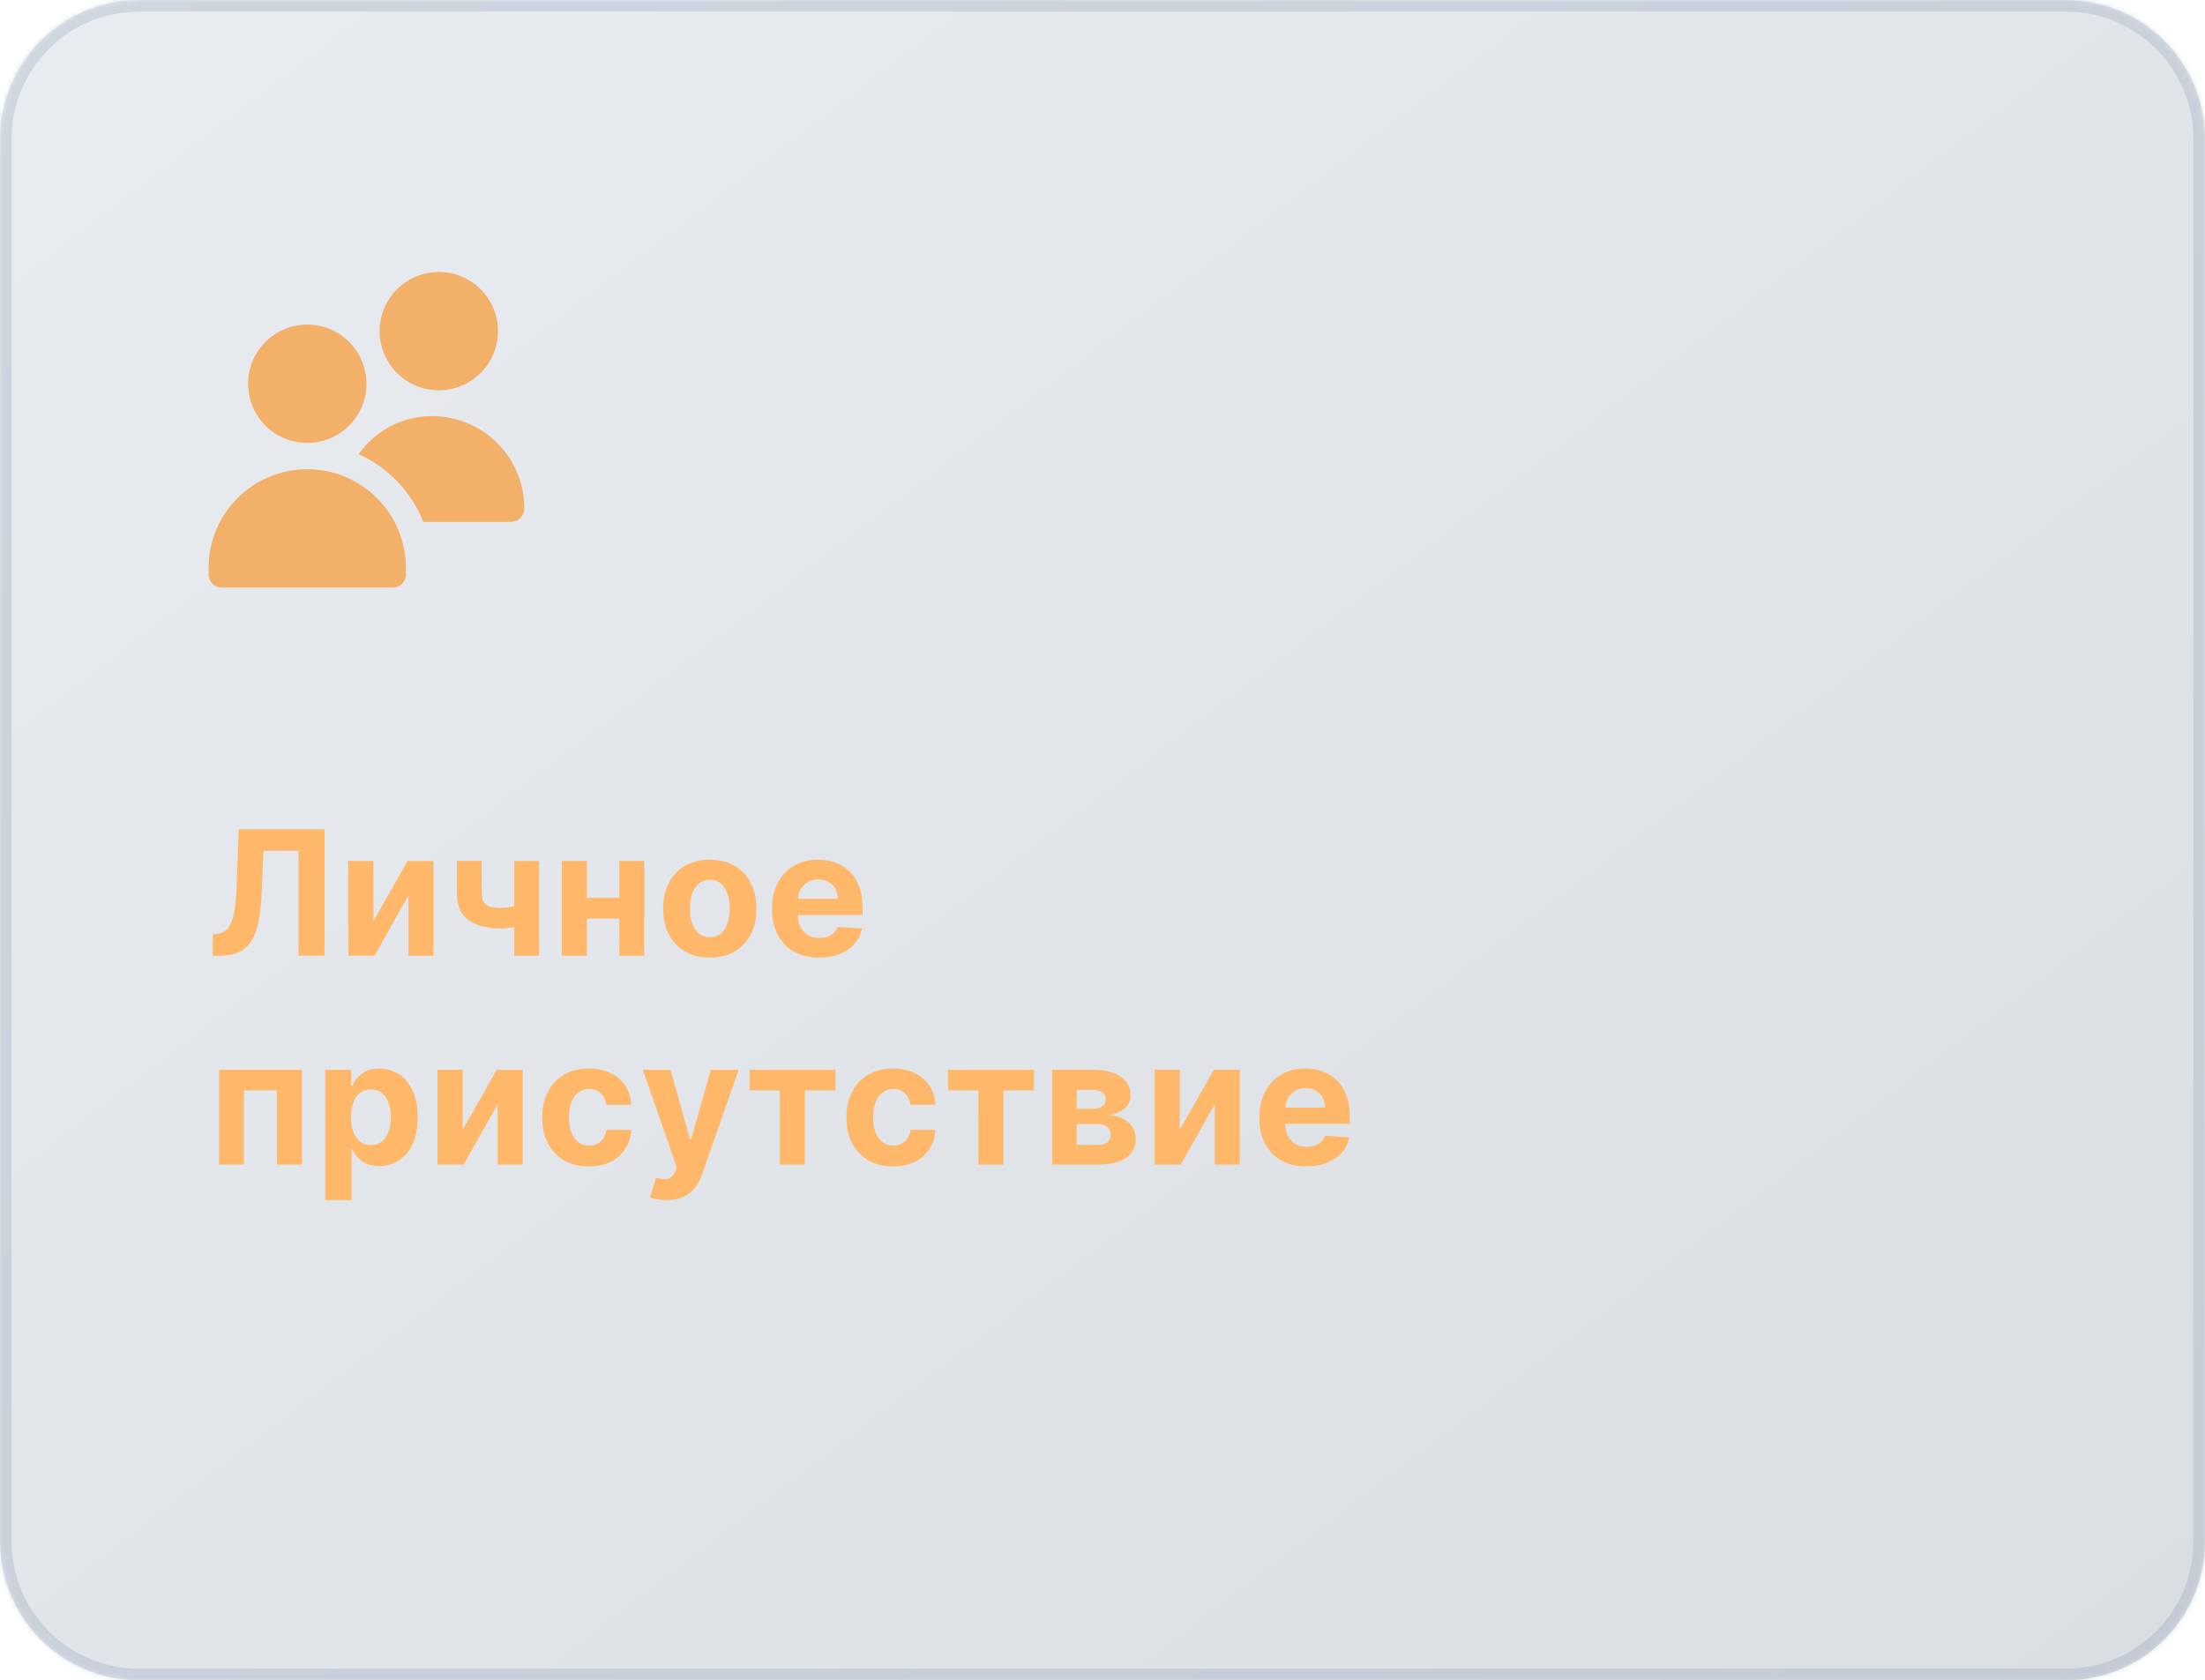 <?xml version="1.0" encoding="UTF-8"?> <svg xmlns="http://www.w3.org/2000/svg" width="454" height="346" viewBox="0 0 454 346" fill="none"><mask id="path-1-inside-1_66_37688" fill="white"><path d="M0 28.625C0 12.816 12.816 0 28.625 0H425.375C441.184 0 454 12.816 454 28.625V317.375C454 333.184 441.184 346 425.375 346H28.625C12.816 346 0 333.184 0 317.375V28.625Z"></path></mask><path d="M0 28.625C0 12.816 12.816 0 28.625 0H425.375C441.184 0 454 12.816 454 28.625V317.375C454 333.184 441.184 346 425.375 346H28.625C12.816 346 0 333.184 0 317.375V28.625Z" fill="url(#paint0_linear_66_37688)"></path><path d="M28.625 0V2.385H425.375V0V-2.385H28.625V0ZM454 28.625H451.615V317.375H454H456.385V28.625H454ZM425.375 346V343.615H28.625V346V348.385H425.375V346ZM0 317.375H2.385V28.625H0H-2.385V317.375H0ZM28.625 346V343.615C14.133 343.615 2.385 331.867 2.385 317.375H0H-2.385C-2.385 334.502 11.498 348.385 28.625 348.385V346ZM454 317.375H451.615C451.615 331.867 439.867 343.615 425.375 343.615V346V348.385C442.502 348.385 456.385 334.502 456.385 317.375H454ZM425.375 0V2.385C439.867 2.385 451.615 14.133 451.615 28.625H454H456.385C456.385 11.498 442.502 -2.385 425.375 -2.385V0ZM28.625 0V-2.385C11.498 -2.385 -2.385 11.498 -2.385 28.625H0H2.385C2.385 14.133 14.133 2.385 28.625 2.385V0Z" fill="#90A1B9" fill-opacity="0.3" mask="url(#path-1-inside-1_66_37688)"></path><path d="M43.804 196.804V192.383L44.541 192.319C45.49 192.243 46.257 191.883 46.841 191.239C47.425 190.587 47.862 189.549 48.15 188.126C48.446 186.694 48.637 184.771 48.722 182.357L49.154 170.782H66.816V196.804H61.466V175.191H54.262L53.855 184.251C53.719 187.165 53.372 189.545 52.813 191.392C52.262 193.238 51.382 194.602 50.17 195.483C48.967 196.364 47.32 196.804 45.227 196.804H43.804ZM76.893 189.663L83.92 177.287H89.257V196.804H84.098V184.39L77.097 196.804H71.722V177.287H76.893V189.663ZM111.005 177.287V196.804H105.872V177.287H111.005ZM108.502 185.852V190.121C108.087 190.307 107.57 190.485 106.952 190.655C106.334 190.815 105.685 190.947 105.008 191.048C104.33 191.15 103.695 191.201 103.102 191.201C100.298 191.201 98.091 190.625 96.482 189.473C94.872 188.312 94.068 186.461 94.068 183.92V177.262H99.176V183.92C99.176 184.674 99.303 185.271 99.557 185.712C99.819 186.152 100.234 186.47 100.802 186.665C101.378 186.851 102.145 186.944 103.102 186.944C103.991 186.944 104.864 186.851 105.719 186.665C106.575 186.478 107.503 186.207 108.502 185.852ZM129.263 184.886V189.142H119.072V184.886H129.263ZM120.851 177.287V196.804H115.68V177.287H120.851ZM132.655 177.287V196.804H127.522V177.287H132.655ZM146.145 197.186C144.171 197.186 142.464 196.766 141.024 195.928C139.593 195.081 138.487 193.903 137.708 192.395C136.928 190.879 136.539 189.121 136.539 187.122C136.539 185.106 136.928 183.344 137.708 181.836C138.487 180.32 139.593 179.143 141.024 178.304C142.464 177.457 144.171 177.033 146.145 177.033C148.119 177.033 149.821 177.457 151.253 178.304C152.693 179.143 153.803 180.32 154.582 181.836C155.361 183.344 155.751 185.106 155.751 187.122C155.751 189.121 155.361 190.879 154.582 192.395C153.803 193.903 152.693 195.081 151.253 195.928C149.821 196.766 148.119 197.186 146.145 197.186ZM146.17 192.993C147.068 192.993 147.818 192.738 148.419 192.23C149.021 191.713 149.474 191.01 149.779 190.121C150.092 189.231 150.249 188.219 150.249 187.084C150.249 185.949 150.092 184.937 149.779 184.047C149.474 183.158 149.021 182.455 148.419 181.938C147.818 181.421 147.068 181.163 146.17 181.163C145.264 181.163 144.501 181.421 143.883 181.938C143.273 182.455 142.811 183.158 142.498 184.047C142.193 184.937 142.041 185.949 142.041 187.084C142.041 188.219 142.193 189.231 142.498 190.121C142.811 191.01 143.273 191.713 143.883 192.23C144.501 192.738 145.264 192.993 146.17 192.993ZM168.637 197.186C166.629 197.186 164.901 196.779 163.453 195.966C162.012 195.144 160.903 193.984 160.123 192.484C159.344 190.976 158.954 189.193 158.954 187.135C158.954 185.127 159.344 183.365 160.123 181.849C160.903 180.333 162 179.151 163.414 178.304C164.838 177.457 166.506 177.033 168.421 177.033C169.708 177.033 170.907 177.241 172.017 177.656C173.135 178.062 174.109 178.677 174.939 179.498C175.778 180.32 176.43 181.353 176.896 182.599C177.362 183.835 177.595 185.284 177.595 186.944V188.431H161.115V185.076H172.499C172.499 184.297 172.33 183.607 171.991 183.005C171.652 182.404 171.182 181.934 170.581 181.595C169.988 181.248 169.297 181.074 168.51 181.074C167.688 181.074 166.959 181.265 166.324 181.646C165.697 182.018 165.206 182.522 164.85 183.158C164.494 183.785 164.312 184.483 164.304 185.254V188.444C164.304 189.409 164.482 190.244 164.838 190.947C165.202 191.65 165.714 192.192 166.375 192.573C167.036 192.954 167.819 193.145 168.726 193.145C169.327 193.145 169.878 193.06 170.378 192.891C170.877 192.721 171.305 192.467 171.661 192.128C172.017 191.79 172.288 191.375 172.474 190.883L177.48 191.214C177.226 192.416 176.705 193.467 175.918 194.365C175.138 195.254 174.13 195.949 172.893 196.449C171.665 196.94 170.246 197.186 168.637 197.186ZM45.113 239.804V220.287H62.178V239.804H57.006V224.544H50.221V239.804H45.113ZM66.97 247.123V220.287H72.306V223.566H72.548C72.785 223.04 73.128 222.507 73.577 221.965C74.034 221.414 74.627 220.957 75.356 220.592C76.093 220.22 77.008 220.033 78.1 220.033C79.523 220.033 80.837 220.406 82.039 221.151C83.242 221.888 84.204 223.002 84.924 224.493C85.644 225.976 86.004 227.835 86.004 230.071C86.004 232.248 85.652 234.087 84.949 235.586C84.254 237.077 83.306 238.208 82.103 238.979C80.909 239.741 79.57 240.122 78.088 240.122C77.037 240.122 76.144 239.948 75.407 239.601C74.678 239.254 74.081 238.818 73.615 238.292C73.149 237.759 72.793 237.221 72.548 236.679H72.382V247.123H66.97ZM72.268 230.046C72.268 231.206 72.429 232.219 72.751 233.083C73.073 233.947 73.539 234.62 74.149 235.103C74.759 235.577 75.5 235.815 76.372 235.815C77.253 235.815 77.999 235.573 78.609 235.09C79.219 234.599 79.68 233.921 79.994 233.057C80.316 232.185 80.477 231.181 80.477 230.046C80.477 228.919 80.32 227.928 80.006 227.073C79.693 226.217 79.231 225.548 78.621 225.065C78.011 224.582 77.262 224.341 76.372 224.341C75.491 224.341 74.746 224.574 74.136 225.04C73.535 225.505 73.073 226.166 72.751 227.022C72.429 227.877 72.268 228.885 72.268 230.046ZM95.256 232.663L102.282 220.287H107.619V239.804H102.46V227.39L95.459 239.804H90.084V220.287H95.256V232.663ZM121.248 240.186C119.249 240.186 117.529 239.762 116.089 238.915C114.658 238.059 113.557 236.873 112.786 235.357C112.023 233.841 111.642 232.096 111.642 230.122C111.642 228.123 112.028 226.37 112.798 224.862C113.578 223.345 114.683 222.164 116.115 221.317C117.546 220.461 119.249 220.033 121.223 220.033C122.925 220.033 124.416 220.342 125.695 220.961C126.975 221.579 127.987 222.447 128.732 223.566C129.478 224.684 129.889 225.997 129.965 227.505H124.857C124.713 226.53 124.332 225.747 123.713 225.154C123.103 224.553 122.303 224.252 121.312 224.252C120.473 224.252 119.74 224.481 119.114 224.938C118.495 225.387 118.012 226.043 117.665 226.907C117.318 227.771 117.144 228.818 117.144 230.046C117.144 231.291 117.313 232.35 117.652 233.223C118 234.095 118.487 234.76 119.114 235.217C119.74 235.675 120.473 235.904 121.312 235.904C121.93 235.904 122.485 235.777 122.976 235.522C123.476 235.268 123.887 234.9 124.209 234.417C124.539 233.926 124.755 233.337 124.857 232.651H129.965C129.88 234.142 129.473 235.455 128.745 236.59C128.025 237.716 127.03 238.597 125.759 239.233C124.488 239.868 122.985 240.186 121.248 240.186ZM137.244 247.123C136.558 247.123 135.914 247.068 135.313 246.958C134.72 246.857 134.228 246.725 133.839 246.564L135.058 242.524C135.694 242.718 136.266 242.824 136.774 242.841C137.291 242.858 137.735 242.74 138.108 242.485C138.489 242.231 138.798 241.799 139.036 241.189L139.353 240.364L132.352 220.287H138.044L142.085 234.62H142.288L146.367 220.287H152.098L144.512 241.914C144.148 242.964 143.652 243.879 143.025 244.658C142.407 245.446 141.623 246.052 140.675 246.475C139.726 246.907 138.582 247.123 137.244 247.123ZM154.323 224.544V220.287H172.01V224.544H165.721V239.804H160.562V224.544H154.323ZM183.883 240.186C181.884 240.186 180.164 239.762 178.724 238.915C177.292 238.059 176.191 236.873 175.42 235.357C174.658 233.841 174.277 232.096 174.277 230.122C174.277 228.123 174.662 226.37 175.433 224.862C176.212 223.345 177.318 222.164 178.749 221.317C180.181 220.461 181.884 220.033 183.857 220.033C185.56 220.033 187.051 220.342 188.33 220.961C189.609 221.579 190.621 222.447 191.367 223.566C192.112 224.684 192.523 225.997 192.599 227.505H187.491C187.347 226.53 186.966 225.747 186.348 225.154C185.738 224.553 184.937 224.252 183.946 224.252C183.108 224.252 182.375 224.481 181.748 224.938C181.13 225.387 180.647 226.043 180.3 226.907C179.952 227.771 179.779 228.818 179.779 230.046C179.779 231.291 179.948 232.35 180.287 233.223C180.634 234.095 181.121 234.76 181.748 235.217C182.375 235.675 183.108 235.904 183.946 235.904C184.565 235.904 185.12 235.777 185.611 235.522C186.111 235.268 186.522 234.9 186.843 234.417C187.174 233.926 187.39 233.337 187.491 232.651H192.599C192.515 234.142 192.108 235.455 191.38 236.59C190.66 237.716 189.664 238.597 188.394 239.233C187.123 239.868 185.619 240.186 183.883 240.186ZM195.206 224.544V220.287H212.893V224.544H206.603V239.804H201.445V224.544H195.206ZM216.646 239.804V220.287H224.969C227.375 220.287 229.276 220.745 230.674 221.66C232.072 222.575 232.771 223.875 232.771 225.561C232.771 226.619 232.377 227.5 231.589 228.203C230.801 228.907 229.709 229.381 228.311 229.627C229.48 229.711 230.475 229.978 231.297 230.427C232.127 230.868 232.758 231.439 233.19 232.142C233.631 232.846 233.851 233.625 233.851 234.48C233.851 235.59 233.554 236.543 232.961 237.339C232.377 238.136 231.517 238.746 230.382 239.169C229.255 239.593 227.879 239.804 226.252 239.804H216.646ZM221.691 235.751H226.252C227.006 235.751 227.595 235.573 228.019 235.217C228.451 234.853 228.667 234.358 228.667 233.731C228.667 233.036 228.451 232.49 228.019 232.092C227.595 231.694 227.006 231.494 226.252 231.494H221.691V235.751ZM221.691 228.318H225.083C225.626 228.318 226.087 228.242 226.468 228.089C226.858 227.928 227.155 227.699 227.358 227.403C227.57 227.107 227.675 226.755 227.675 226.348C227.675 225.747 227.434 225.277 226.951 224.938C226.468 224.599 225.808 224.43 224.969 224.43H221.691V228.318ZM242.906 232.663L249.932 220.287H255.269V239.804H250.11V227.39L243.109 239.804H237.734V220.287H242.906V232.663ZM268.974 240.186C266.967 240.186 265.239 239.779 263.79 238.966C262.35 238.144 261.241 236.984 260.461 235.484C259.682 233.976 259.292 232.193 259.292 230.135C259.292 228.127 259.682 226.365 260.461 224.849C261.241 223.333 262.338 222.151 263.752 221.304C265.175 220.457 266.844 220.033 268.758 220.033C270.046 220.033 271.245 220.241 272.354 220.656C273.473 221.062 274.447 221.677 275.277 222.498C276.116 223.32 276.768 224.353 277.234 225.599C277.7 226.835 277.933 228.284 277.933 229.944V231.431H261.452V228.076H272.837C272.837 227.297 272.668 226.607 272.329 226.005C271.99 225.404 271.52 224.934 270.919 224.595C270.326 224.248 269.635 224.074 268.847 224.074C268.026 224.074 267.297 224.265 266.662 224.646C266.035 225.018 265.544 225.522 265.188 226.158C264.832 226.785 264.65 227.483 264.642 228.254V231.444C264.642 232.409 264.82 233.244 265.175 233.947C265.54 234.65 266.052 235.192 266.713 235.573C267.373 235.954 268.157 236.145 269.063 236.145C269.665 236.145 270.215 236.06 270.715 235.891C271.215 235.721 271.643 235.467 271.999 235.128C272.354 234.79 272.625 234.375 272.812 233.883L277.818 234.214C277.564 235.416 277.043 236.467 276.255 237.365C275.476 238.254 274.468 238.949 273.231 239.449C272.003 239.94 270.584 240.186 268.974 240.186Z" fill="#FFB86A"></path><g clip-path="url(#clip0_66_37688)"><path d="M63.265 91.208C60.855 91.208 58.499 90.494 56.494 89.154C54.49 87.815 52.928 85.912 52.006 83.685C51.083 81.458 50.842 79.007 51.312 76.643C51.782 74.279 52.943 72.107 54.648 70.403C56.352 68.698 58.524 67.538 60.888 67.067C63.252 66.597 65.702 66.839 67.929 67.761C70.156 68.683 72.06 70.246 73.399 72.25C74.738 74.254 75.453 76.61 75.453 79.021C75.449 82.252 74.164 85.35 71.879 87.635C69.594 89.92 66.497 91.205 63.265 91.208ZM80.87 121H45.661C44.943 121 44.254 120.715 43.746 120.207C43.238 119.699 42.953 119.01 42.953 118.292V116.938C42.953 111.55 45.093 106.384 48.902 102.574C52.712 98.765 57.878 96.625 63.265 96.625C68.653 96.625 73.819 98.765 77.629 102.574C81.438 106.384 83.578 111.55 83.578 116.938V118.292C83.578 119.01 83.293 119.699 82.785 120.207C82.277 120.715 81.588 121 80.87 121ZM90.349 80.375C87.938 80.375 85.582 79.66 83.578 78.321C81.573 76.982 80.011 75.078 79.089 72.852C78.166 70.624 77.925 68.174 78.395 65.81C78.866 63.446 80.026 61.274 81.731 59.57C83.435 57.865 85.607 56.704 87.971 56.234C90.335 55.764 92.786 56.005 95.013 56.928C97.24 57.85 99.143 59.412 100.482 61.416C101.821 63.421 102.536 65.777 102.536 68.188C102.533 71.419 101.247 74.517 98.963 76.801C96.678 79.086 93.58 80.371 90.349 80.375ZM86.5 85.849C83.978 86.187 81.552 87.043 79.376 88.362C77.2 89.681 75.319 91.436 73.852 93.516C79.921 96.272 84.69 101.268 87.161 107.458H105.245C105.963 107.458 106.652 107.173 107.16 106.665C107.668 106.157 107.953 105.468 107.953 104.75V104.647C107.95 101.947 107.371 99.279 106.255 96.821C105.14 94.363 103.512 92.171 101.482 90.392C99.451 88.613 97.065 87.287 94.481 86.504C91.898 85.72 89.177 85.497 86.5 85.849Z" fill="#F3B068"></path></g><defs><linearGradient id="paint0_linear_66_37688" x1="0" y1="0" x2="333.614" y2="437.748" gradientUnits="userSpaceOnUse"><stop stop-color="#90A1B9" stop-opacity="0.2"></stop><stop offset="1" stop-color="#45556C" stop-opacity="0.2"></stop></linearGradient><clipPath id="clip0_66_37688"><rect width="65" height="65" fill="white" transform="translate(42.953 56)"></rect></clipPath></defs></svg> 